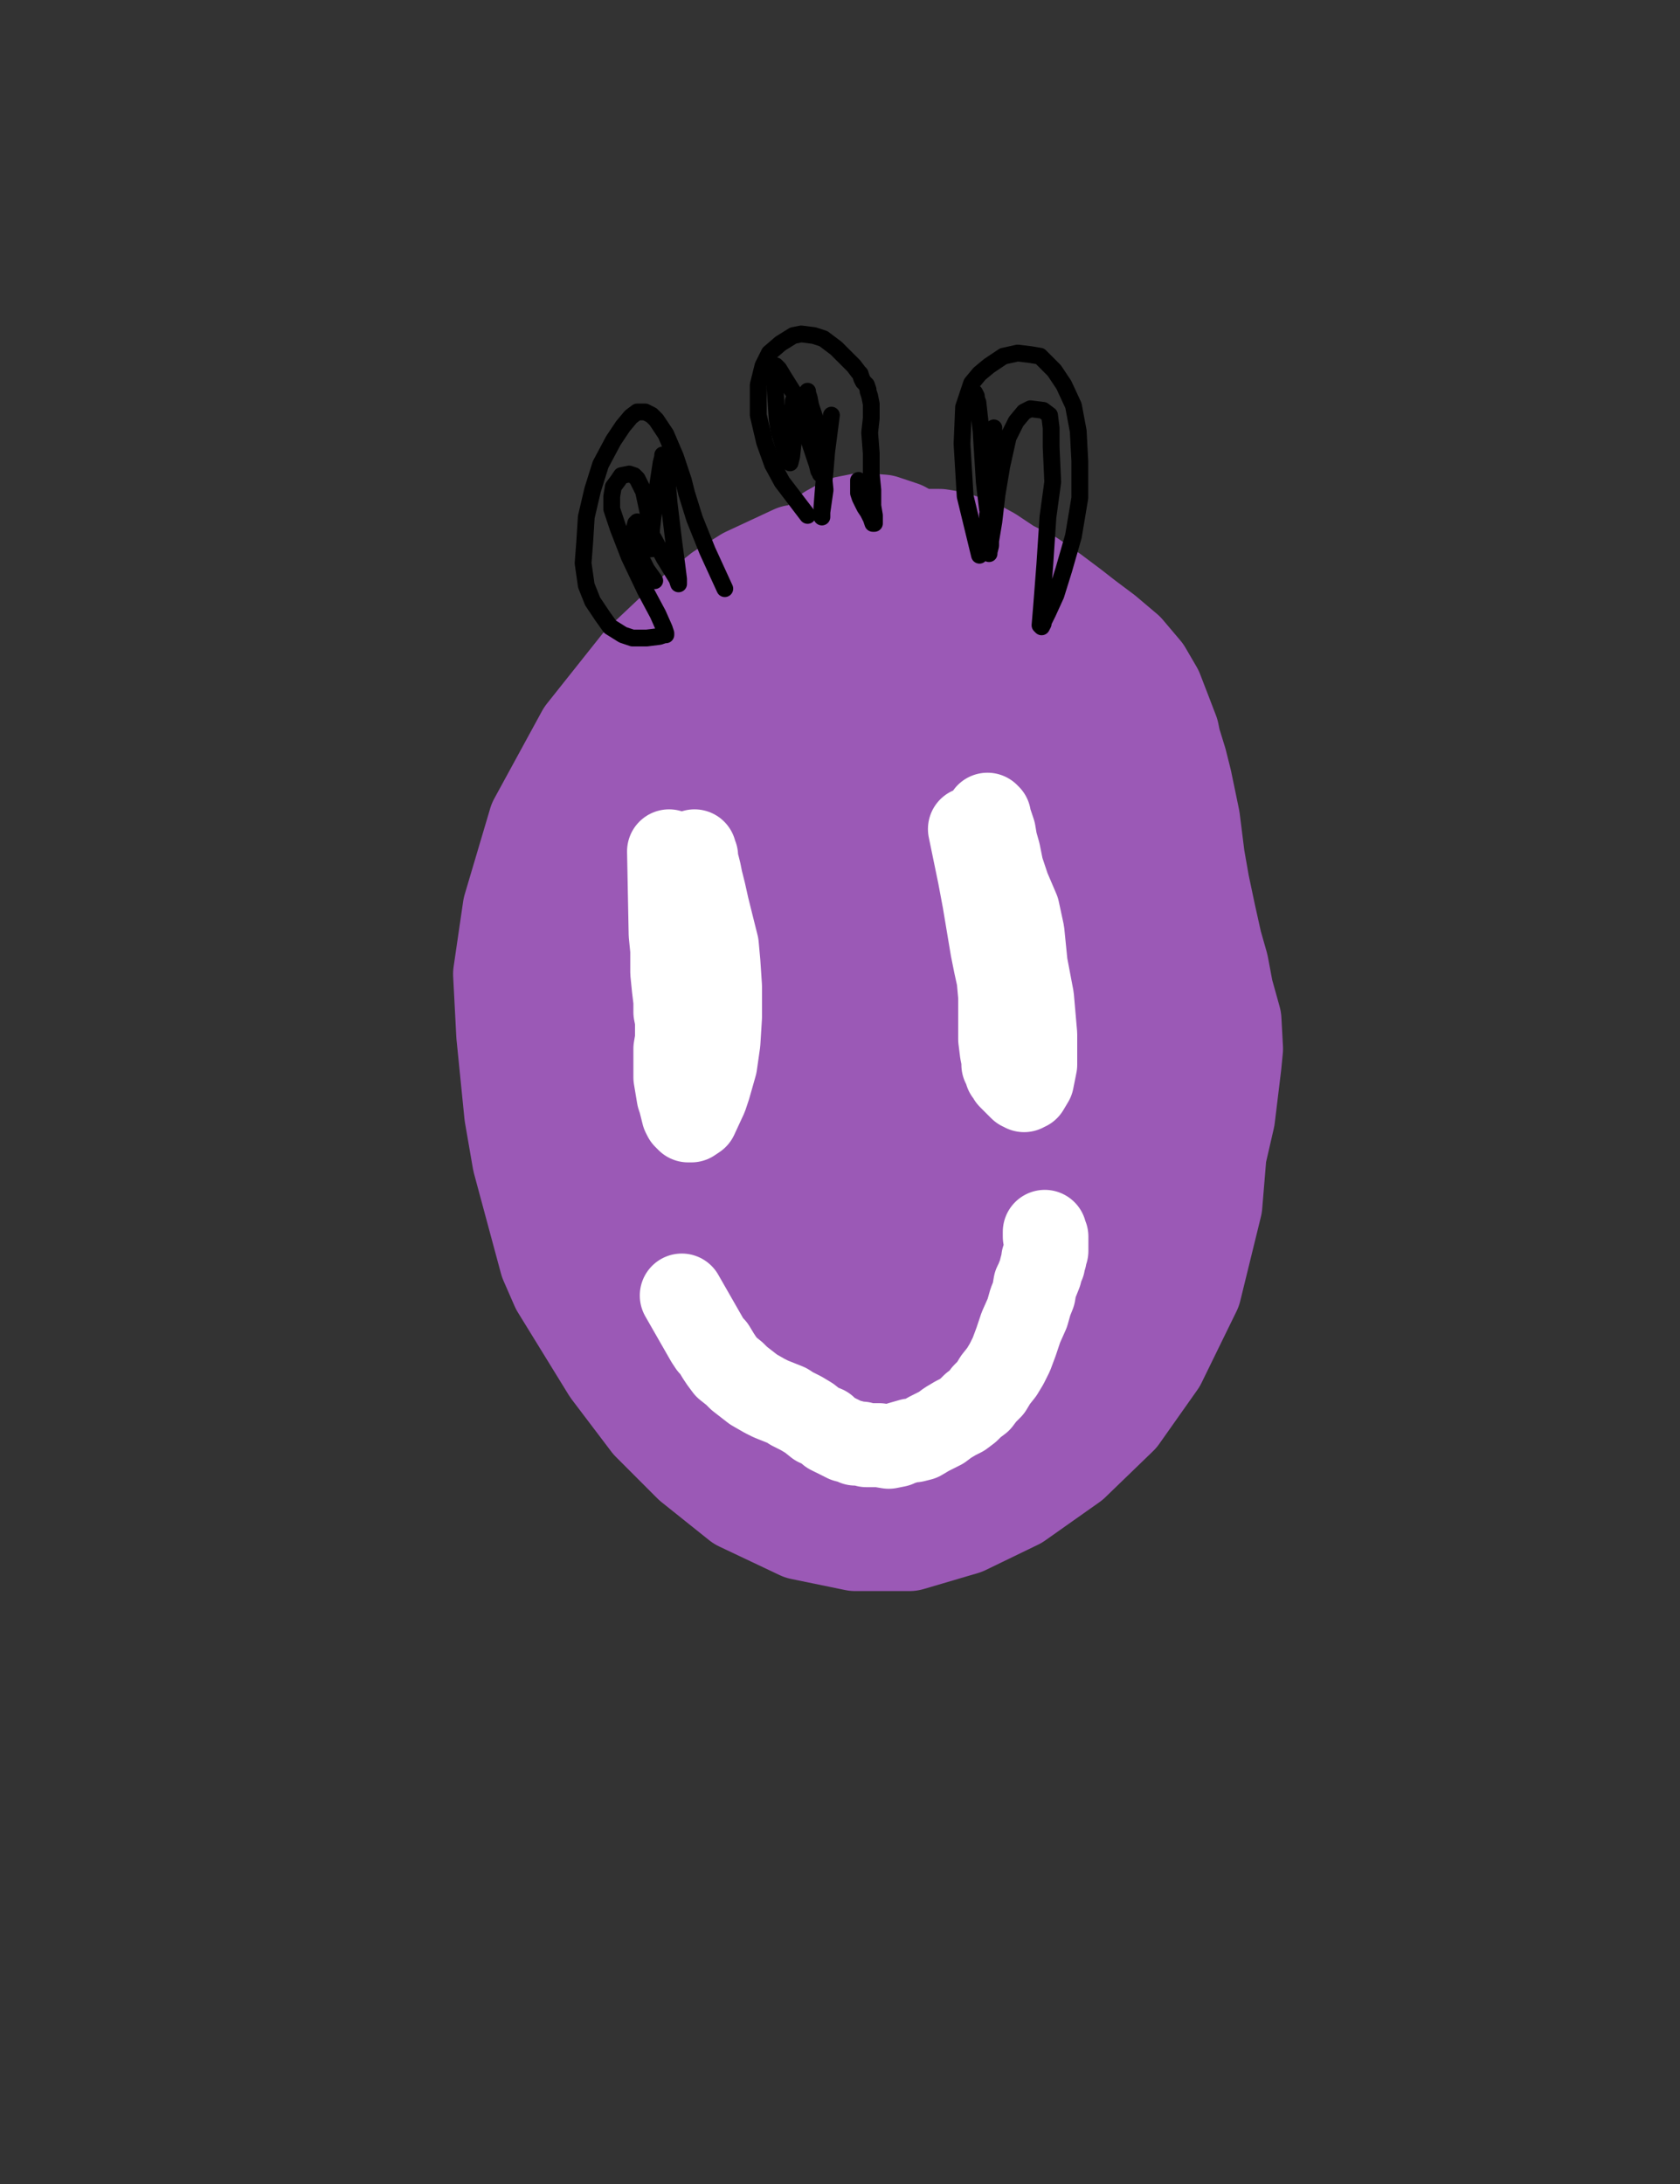 <?xml version="1.0" encoding="utf-8" ?>
<svg baseProfile="full" height="520" version="1.1" width="400" xmlns="http://www.w3.org/2000/svg" xmlns:ev="http://www.w3.org/2001/xml-events" xmlns:xlink="http://www.w3.org/1999/xlink"><rect width="100%" height="100%" fill="#333333" stroke="none"/><defs><style type="text/css"><![CDATA[.path {fill: none; stroke-linejoin: round; stroke-linecap: round;}]]></style></defs><path class="path" d="M 268.47 184.51" stroke="#9b59b6" stroke-width="4" /><path class="path" d="M 267.57 184.17" stroke="#9b59b6" stroke-width="4" /><path class="path" d="M 245.72 215.21" stroke="#9b59b6" stroke-width="24" /><path class="path" d="M 245.68 215.02" stroke="#9b59b6" stroke-width="24" /><path class="path" d="M 189.24 132.20 L 177.87 137.50 L 171.81 141.29 L 166.12 145.84 L 152.85 158.35 L 139.59 175.03 L 128.22 195.88 L 122.15 216.35 L 119.88 231.89 L 120.63 246.29 L 122.53 265.25 L 124.43 276.24 L 130.87 300.12 L 133.52 306.18 L 139.59 316.04 L 145.65 325.89 L 155.13 338.40 L 164.98 348.26 L 176.36 357.36 L 190.76 364.18 L 203.65 366.83 L 216.54 366.83 L 229.42 363.04 L 241.93 356.98 L 254.82 347.88 L 266.19 336.89 L 275.29 324.00 L 283.63 306.94 L 288.56 286.85 L 290.07 268.66 L 289.69 259.18 L 285.90 239.09 L 280.60 222.79 L 273.39 205.35 L 265.43 193.98 L 256.34 184.51 L 242.31 174.65 L 228.67 168.21 L 210.09 163.28 L 194.17 160.63 L 178.63 160.25 L 163.85 162.52 L 153.61 168.21 L 141.86 181.85 L 131.25 201.56 L 128.22 223.17 L 128.60 247.81 L 133.14 268.66 L 140.72 285.71 L 149.06 298.60 L 160.06 310.35 L 170.29 319.07 L 183.56 324.76 L 193.41 325.89 L 204.03 322.48 L 215.02 314.52 L 219.57 309.59 L 229.05 294.43 L 237.01 275.48 L 240.42 253.87 L 238.90 229.99 L 233.21 203.84 L 225.63 181.47 L 216.92 167.83 L 205.92 157.59 L 193.79 151.53 L 182.80 151.53 L 173.70 157.21 L 162.71 170.86 L 151.72 198.15 L 146.79 231.51 L 147.17 263.73 L 149.44 292.92 L 155.89 314.90 L 165.74 331.20 L 177.49 343.33 L 193.79 350.53 L 213.12 351.67 L 230.56 344.85 L 246.86 330.06 L 257.10 316.04 L 273.02 285.34 L 281.36 252.36 L 284.39 226.20 L 281.73 203.08 L 274.53 182.23 L 262.78 166.69 L 244.21 151.53 L 225.25 145.08 L 205.16 145.08 L 186.21 151.53 L 173.70 161.00 L 160.06 180.34 L 152.85 205.73 L 152.48 234.16 L 160.44 265.25 L 173.32 294.05 L 189.62 313.76 L 204.79 326.27 L 218.05 331.96 L 225.25 332.72 L 239.28 328.93 L 249.14 320.21 L 260.51 299.74 L 267.71 273.21 L 271.12 246.29 L 271.88 221.65 L 266.95 199.29 L 258.99 180.72 L 249.89 167.07 L 234.73 155.70 L 214.26 150.77 L 196.45 153.04 L 179.77 160.25 L 166.12 173.51 L 155.51 196.26 L 153.23 224.69 L 160.81 257.29 L 173.70 286.85 L 190.38 306.94 L 205.92 318.31 L 219.57 322.48 L 234.35 319.07 L 246.10 306.56 L 252.93 292.54 L 258.99 261.08 L 258.99 233.78 L 255.96 210.66 L 251.79 194.36 L 243.45 183.75 L 229.80 176.55 L 211.23 177.68 L 194.17 187.92 L 179.01 206.49 L 171.05 228.48 L 169.53 248.57 L 174.84 270.55 L 185.83 287.61 L 200.62 297.84 L 217.29 300.50 L 232.84 295.57 L 242.31 284.58 L 247.62 261.83 L 244.59 236.06 L 241.18 223.55 L 232.84 204.22 L 225.25 192.85 L 222.60 191.33 L 215.02 191.71 L 207.06 198.53 L 198.34 219.38 L 193.79 249.70 L 195.69 279.27 L 201.00 297.47 L 208.20 307.32 L 219.95 310.73 L 234.35 302.01 L 248.00 268.66 L 250.27 230.37 L 245.72 202.32 L 236.25 183.37 L 227.53 173.89 L 212.75 170.48 L 201.75 178.44 L 186.59 201.18 L 182.42 212.18 L 179.39 236.82 L 183.56 256.53 L 190.76 266.38 L 203.27 272.45 L 219.19 267.90 L 236.25 245.53 L 244.21 211.80 L 240.42 175.79 L 230.56 155.32 L 217.67 147.36 L 199.48 151.91 L 179.77 169.72 L 161.19 203.08 L 157.02 238.71 L 168.02 275.48 L 185.07 298.22 L 205.16 311.11 L 225.25 310.73 L 240.42 299.36 L 253.30 271.69 L 252.17 240.99 L 248.76 225.44 L 237.01 203.84 L 228.67 199.29 L 218.43 204.60 L 213.12 211.42 L 203.65 240.23 L 205.54 286.09 L 208.96 294.05 L 214.64 301.63 L 223.74 304.67 L 236.25 295.95 L 252.93 262.21 L 261.27 228.86 L 265.06 212.56 L 265.81 207.63 L 262.02 208.77 L 247.24 228.10 L 231.32 259.18 L 221.46 284.20 L 216.54 297.47 L 215.78 301.26 L 216.54 301.26 L 227.15 278.89 L 238.52 251.60 L 243.07 231.51 L 243.45 227.34 L 243.07 225.44 L 236.25 237.19 L 231.32 251.98 L 224.88 274.72 L 219.95 293.67 L 216.92 305.05 L 216.16 307.70 L 216.54 300.50 L 218.05 263.35 L 219.19 226.96 L 222.22 210.28 L 223.74 205.73 L 224.50 204.98 L 223.74 209.52 L 216.16 236.44 L 208.20 264.49 L 203.65 285.34 L 202.13 292.16 L 201.75 294.05 L 203.65 289.13 L 207.82 276.24 L 213.50 260.70 L 226.01 227.34 L 228.29 223.17 L 231.70 219.38 L 232.46 218.62 L 232.08 224.31 L 225.25 256.53 L 219.57 290.64 L 215.02 314.90 L 212.37 327.03 L 211.23 330.82 L 211.23 331.20 L 213.88 327.41 L 219.57 312.25 L 222.98 302.39 L 223.74 298.60 L 224.12 297.84 L 223.74 298.22 L 221.09 301.26 L 215.78 307.70 L 213.12 310.35 L 207.06 314.52 L 197.58 313.76 L 194.55 310.35 L 186.21 296.33 L 180.15 278.13 L 176.36 262.97 L 174.08 250.84 L 172.94 241.74 L 172.19 231.89 L 172.94 221.65 L 174.08 211.42 L 175.60 203.84 L 177.11 197.01 L 178.63 189.43 L 180.53 180.72 L 182.42 173.13 L 184.32 167.83 L 186.59 163.28 L 188.49 159.87 L 190.38 157.59 L 191.52 156.46 L 195.31 151.91 L 197.96 148.50 L 199.10 146.98 L 202.13 143.95 L 205.16 141.67 L 208.20 139.78 L 210.47 138.64 L 212.37 138.26 L 214.26 138.26 L 216.16 138.64 L 218.05 139.40 L 219.95 140.16 L 221.84 141.67 L 224.88 143.57 L 229.05 145.46 L 234.35 148.12 L 239.28 151.15 L 244.21 154.18 L 247.62 157.21 L 251.41 160.25 L 255.58 163.66 L 259.37 167.45 L 262.78 172.38 L 265.81 177.68 L 266.95 180.34 L 269.60 187.92 L 269.98 190.57 L 271.50 195.88 L 272.64 201.94 L 273.39 207.25 L 274.15 212.18 L 274.53 217.10 L 275.29 223.17 L 275.29 229.61 L 275.29 235.68 L 274.91 241.74 L 274.15 248.19 L 273.77 255.77 L 273.39 262.21 L 272.26 269.41 L 270.74 276.62 L 269.98 284.96 L 269.23 288.37 L 267.33 295.19 L 266.57 298.60 L 266.19 300.50 L 265.81 301.63 L 265.81 302.77 L 265.81 303.15 L 266.19 302.77 L 268.47 297.09 L 271.50 285.34 L 273.77 275.86 L 275.67 266.38 L 276.43 256.15 L 276.81 248.57 L 276.05 238.71 L 274.53 228.48 L 272.26 219.38 L 268.85 208.77 L 265.43 198.91 L 261.27 188.68 L 257.85 179.58 L 254.82 170.86 L 253.30 164.80 L 250.27 158.73 L 247.24 153.04 L 244.21 149.25 L 242.69 147.36 L 238.14 143.19 L 233.59 139.78 L 229.42 137.50 L 224.50 136.37 L 218.43 135.61 L 212.37 135.99 L 207.44 136.37 L 202.89 137.50 L 197.96 139.02 L 194.55 140.91 L 192.28 142.43 L 190.00 145.08 L 188.49 149.25 L 186.97 154.56 L 185.45 159.87 L 183.18 166.31 L 181.28 172.00 L 179.77 175.41 L 179.39 176.92 L 179.01 177.68 L 178.63 177.68 L 178.63 177.30 L 178.25 176.55 L 178.25 169.72 L 179.01 167.45 L 179.39 162.14 L 180.91 156.83 L 183.18 151.53 L 185.45 146.22 L 188.49 140.54 L 191.52 135.23 L 193.79 131.82 L 195.31 129.54 L 197.96 127.27 L 201.37 125.37 L 205.16 124.62 L 210.09 124.99 L 214.64 126.51 L 218.05 128.41 L 221.09 130.30 L 223.74 132.58 L 225.63 134.47 L 227.91 136.37 L 229.42 139.02 L 231.32 141.67 L 232.46 143.57 L 234.73 146.98 L 237.38 150.77 L 240.04 153.80 L 242.31 156.83 L 244.59 159.87 L 246.86 163.66 L 249.14 167.45 L 251.41 171.24 L 252.93 175.03 L 255.20 179.58 L 257.10 182.99 L 258.99 186.40 L 260.89 190.19 L 262.40 194.74 L 264.30 199.29 L 265.81 203.84 L 267.33 208.01 L 268.47 212.56 L 269.23 216.73 L 269.98 220.90 L 271.12 226.58 L 271.50 232.65 L 271.88 238.71 L 271.50 244.78 L 271.12 248.95 L 270.36 257.66 L 269.23 266.00 L 266.57 275.10 L 264.30 285.71 L 260.13 294.81 L 256.72 303.53 L 252.93 313.39 L 249.14 320.21 L 243.83 327.41 L 238.14 333.85 L 232.08 339.16 L 227.15 343.33 L 218.81 346.74 L 208.58 347.88 L 197.96 345.98 L 186.21 341.44 L 179.77 337.65 L 177.11 334.61 L 175.98 331.20 L 177.49 326.27 L 180.91 322.10 L 191.52 313.39 L 203.27 305.80 L 214.26 301.26 L 219.95 300.12 L 223.36 300.50 L 224.88 301.26 L 226.01 303.15 L 226.77 306.18 L 226.77 308.84 L 226.77 310.35 L 226.77 311.49 L 226.77 311.87 L 227.15 312.25 L 227.15 312.63 L 227.53 313.01 L 228.29 313.76 L 230.18 314.52 L 232.08 315.28 L 237.01 316.42 L 238.52 316.80 L 241.55 317.56 L 244.97 317.56 L 248.38 317.56 L 252.93 316.80 L 256.72 315.28 L 260.89 313.01 L 267.33 307.70 L 272.64 302.39 L 278.70 293.30 L 284.39 284.58 L 289.32 275.86 L 291.59 266.00 L 293.11 253.49 L 293.48 249.70 L 293.11 242.88 L 291.21 236.06 L 290.07 229.99 L 288.56 224.69 L 287.04 217.86 L 285.52 210.66 L 284.39 204.22 L 284.01 201.18 L 283.25 195.12 L 281.36 186.02 L 280.22 181.47 L 278.70 176.55 L 278.32 174.65 L 276.43 169.72 L 274.53 164.80 L 271.88 160.25 L 267.71 155.32 L 262.78 151.15 L 258.23 147.74 L 254.82 145.08 L 250.27 141.67 L 245.34 138.26 L 240.04 135.61 L 235.49 132.58 L 231.32 130.30 L 228.67 129.54 L 226.01 128.78 L 223.74 128.41 L 221.46 128.41 L 219.57 128.41 L 216.92 128.78 L 214.26 129.92 L 212.75 130.68 L 210.09 131.82 L 208.20 133.33 L 206.30 134.85 L 204.79 135.99 L 203.27 137.12 L 201.75 138.26 L 199.86 140.16 L 197.58 141.67 L 194.55 143.95 L 191.52 146.60 L 188.49 149.63 L 185.45 153.04 L 182.42 156.83 L 179.77 160.63 L 176.74 165.93 L 172.19 178.82 L 169.53 192.47" stroke="#9b59b6" stroke-width="24" /><path class="path eraser" d="M 204.03 203.84" stroke="#FFFFFF" stroke-width="20" /><path class="path eraser" d="M 203.89 203.08" stroke="#FFFFFF" stroke-width="20" /><path class="path eraser" d="M 159.30 202.70 L 159.68 222.41 L 160.06 226.20 L 160.06 231.51 L 160.44 235.30 L 160.81 238.33 L 160.81 240.99 L 161.19 242.88 L 161.19 244.78 L 161.19 247.43 L 160.81 249.70 L 160.81 253.12 L 160.81 256.53 L 161.57 261.08 L 161.95 262.21 L 162.33 263.73 L 162.71 265.25 L 163.09 266.00 L 163.47 266.38 L 163.85 266.76 L 164.23 266.76 L 164.61 266.76 L 165.74 266.00 L 168.02 261.08 L 168.78 258.80 L 170.29 253.49 L 171.05 248.19 L 171.43 242.12 L 171.43 234.92 L 171.05 229.23 L 170.67 225.07 L 169.53 220.52 L 168.40 215.97 L 167.64 212.56 L 166.88 209.52 L 166.50 207.63 L 166.12 206.11 L 165.74 204.98 L 165.74 203.84 L 165.36 203.46 L 165.36 203.08 L 165.36 202.70" stroke="#FFFFFF" stroke-width="20" /><path class="path eraser" d="M 230.94 197.39 L 233.21 208.39 L 234.35 214.45 L 234.73 216.73 L 235.49 221.27 L 236.25 225.82 L 237.01 229.61 L 237.76 233.03 L 238.14 237.19 L 238.14 240.61 L 238.14 244.40 L 238.14 247.43 L 238.52 250.46 L 238.90 252.36 L 238.90 253.49 L 239.28 254.25 L 239.66 254.63 L 239.66 255.39 L 240.04 255.77 L 240.42 256.53 L 241.55 257.66 L 242.31 258.42 L 243.07 259.18 L 243.45 259.18 L 243.83 259.56 L 244.21 259.18 L 244.59 259.18 L 245.72 257.29 L 246.48 253.49 L 246.48 246.29 L 245.72 237.57 L 244.21 229.61 L 243.45 222.03 L 242.31 216.73 L 240.04 211.42 L 238.52 206.87 L 237.76 203.08 L 237.01 200.43 L 236.63 198.15 L 236.25 197.01 L 235.87 195.88 L 235.49 195.12 L 235.49 194.74 L 235.49 194.36 L 235.11 194.36 L 235.11 193.98" stroke="#FFFFFF" stroke-width="20" /><path class="path eraser" d="M 210.09 311.49" stroke="#FFFFFF" stroke-width="20" /><path class="path eraser" d="M 209.86 310.54" stroke="#FFFFFF" stroke-width="20" /><path class="path eraser" d="M 204.79 321.35" stroke="#FFFFFF" stroke-width="20" /><path class="path eraser" d="M 203.89 320.49" stroke="#FFFFFF" stroke-width="20" /><path class="path eraser" d="M 180.53 321.35" stroke="#FFFFFF" stroke-width="20" /><path class="path eraser" d="M 180.00 320.49" stroke="#FFFFFF" stroke-width="20" /><path class="path eraser" d="M 229.42 306.18" stroke="#FFFFFF" stroke-width="20" /><path class="path eraser" d="M 228.76 305.57" stroke="#FFFFFF" stroke-width="20" /><path class="path eraser" d="M 162.33 308.46 L 168.40 319.07 L 169.15 320.21 L 169.91 320.97 L 171.05 322.86 L 171.81 324.00 L 172.94 325.52 L 174.84 327.03 L 175.98 328.17 L 179.39 330.82 L 182.04 332.34 L 183.56 333.10 L 187.35 334.61 L 188.49 335.37 L 190.76 336.51 L 192.66 337.65 L 194.55 339.16 L 196.45 339.92 L 197.58 341.06 L 198.34 341.44 L 199.86 342.19 L 201.37 342.95 L 202.89 343.33 L 203.65 343.71 L 205.16 343.71 L 206.30 344.09 L 207.82 344.09 L 209.33 344.09 L 211.61 344.47 L 213.50 344.09 L 214.26 343.71 L 216.92 342.95 L 217.67 342.95 L 219.19 342.57 L 221.09 341.44 L 223.36 340.30 L 224.12 339.92 L 225.63 338.78 L 227.53 337.65 L 229.05 336.89 L 230.56 335.75 L 231.70 334.61 L 233.21 333.48 L 234.35 331.96 L 235.87 330.44 L 237.01 328.55 L 238.52 326.65 L 239.66 324.76 L 240.80 322.48 L 241.93 319.45 L 243.07 316.04 L 244.59 312.63 L 245.34 309.97 L 246.10 308.08 L 246.48 305.80 L 246.86 305.05 L 247.62 303.15 L 248.00 301.63 L 248.38 300.88 L 248.38 300.50 L 248.38 299.74 L 248.76 299.36 L 248.76 298.60 L 249.14 297.84 L 249.14 296.71 L 249.14 295.95 L 249.14 295.57 L 249.14 295.19 L 249.14 294.81 L 249.14 294.43 L 248.76 294.43 L 248.76 294.05 L 248.76 293.67 L 248.76 293.30" stroke="#FFFFFF" stroke-width="20" /><path class="path" d="M 194.93 110.21" stroke="#000000" stroke-width="4" /><path class="path" d="M 194.93 109.55" stroke="#000000" stroke-width="4" /><path class="path" d="M 192.28 122.72 L 186.21 114.76 L 183.94 110.59 L 182.04 105.28 L 180.53 98.84 L 180.53 91.64 L 181.66 87.09 L 183.18 84.06 L 185.83 81.78 L 188.87 79.89 L 190.76 79.51 L 193.79 79.89 L 196.07 80.64 L 199.10 82.92 L 201.37 85.19 L 203.27 87.09 L 204.41 88.60 L 204.79 88.98 L 205.16 90.12 L 205.54 90.88 L 206.30 91.64 L 206.68 92.77 L 206.68 93.15 L 207.06 94.29 L 207.44 96.19 L 207.44 99.60 L 207.06 103.01 L 207.44 107.94 L 207.44 112.86 L 207.82 116.65 L 207.82 119.31 L 207.82 120.45 L 208.20 122.72 L 208.20 123.10 L 208.20 123.86 L 208.20 124.24 L 208.20 124.62 L 207.82 124.62 L 207.44 123.48 L 206.68 121.96 L 205.92 120.82 L 205.54 120.07 L 205.16 119.31 L 204.79 118.55 L 204.41 117.41 L 204.41 116.28 L 204.41 115.90 L 204.41 115.52 L 204.41 115.14 L 204.41 114.76 L 204.41 114.38" stroke="#000000" stroke-width="4" /><path class="path" d="M 197.96 98.84 L 196.83 107.56 L 196.45 112.11 L 196.07 115.90 L 195.69 120.82 L 195.69 122.72 L 195.69 123.10 L 195.69 121.96 L 196.45 116.65 L 195.69 109.07 L 194.55 103.39 L 193.79 99.60 L 193.41 97.70 L 192.66 96.94 L 192.28 96.94 L 192.28 97.32 L 192.28 97.70 L 191.90 97.70 L 190.76 96.19 L 188.49 92.77 L 186.59 89.74 L 185.45 87.85 L 184.70 87.09 L 184.32 87.09 L 184.32 87.47 L 184.32 89.36 L 185.07 99.98 L 185.45 102.63 L 186.97 107.56 L 186.97 108.69 L 187.73 109.83 L 188.11 110.21 L 188.49 108.69 L 188.87 105.28 L 188.49 101.11 L 188.49 98.08 L 188.87 96.56 L 188.87 95.81 L 188.87 95.43 L 189.24 95.81 L 189.62 96.56 L 190.00 98.08 L 191.90 102.63 L 193.41 107.18 L 194.55 110.59 L 194.93 112.11 L 195.31 112.49 L 195.31 112.86 L 195.31 109.83 L 194.93 106.80 L 194.17 99.98 L 193.03 96.56 L 192.66 94.67 L 192.28 93.53 L 192.28 93.15 L 192.28 93.53 L 193.41 98.08" stroke="#000000" stroke-width="4" /><path class="path" d="M 172.57 140.16 L 168.40 131.06 L 165.36 123.48 L 163.47 117.41 L 162.71 114.38 L 160.81 108.69 L 158.54 103.39 L 156.27 99.98 L 155.13 98.84 L 153.61 98.08 L 151.72 98.08 L 150.20 99.22 L 148.31 101.49 L 146.03 104.90 L 143.00 110.59 L 141.10 116.65 L 139.59 123.10 L 139.21 129.16 L 138.83 134.09 L 139.59 139.40 L 141.10 143.19 L 143.38 146.60 L 145.27 149.25 L 148.31 151.15 L 150.58 151.91 L 153.99 151.91 L 157.02 151.53 L 158.16 151.15 L 158.54 151.15 L 158.54 150.77 L 158.16 149.63 L 156.65 146.22 L 153.61 140.54 L 149.82 132.58 L 147.17 125.75 L 145.65 121.20 L 145.65 118.17 L 146.03 115.90 L 147.17 114.38 L 147.93 113.24 L 149.82 112.86 L 150.96 113.24 L 151.72 114.00 L 153.23 117.03 L 154.37 122.34 L 154.37 124.62 L 154.75 129.16 L 154.75 130.68 L 155.13 130.68 L 155.13 129.16 L 155.13 126.13 L 155.51 122.72 L 156.65 115.14 L 157.40 110.21 L 157.78 108.69 L 157.78 108.32 L 158.54 110.59 L 159.30 119.69 L 160.44 129.16 L 161.19 134.85 L 161.57 137.88 L 161.57 138.64 L 161.57 139.02 L 161.19 137.88 L 158.16 132.95 L 155.51 128.03 L 154.37 126.51 L 152.10 124.62 L 151.72 124.24 L 151.34 124.62 L 150.96 126.13 L 151.34 130.30 L 153.99 135.61 L 155.89 138.26" stroke="#000000" stroke-width="4" /><path class="path" d="M 233.21 132.20 L 229.80 118.17 L 229.05 105.66 L 229.42 96.94 L 230.18 94.67 L 231.32 91.26 L 233.21 88.98 L 235.49 87.09 L 238.90 84.81 L 242.31 84.06 L 245.34 84.43 L 247.62 84.81 L 249.14 86.33 L 251.03 88.23 L 253.30 91.64 L 255.58 96.56 L 256.72 102.63 L 257.10 109.83 L 257.10 118.55 L 255.58 127.65 L 253.30 135.61 L 251.41 141.67 L 249.51 145.84 L 248.38 148.12 L 248.38 148.50 L 248.00 149.25 L 247.62 148.87 L 248.00 144.33 L 248.76 134.47 L 249.51 123.10 L 250.65 114.76 L 250.27 106.42 L 250.27 101.87 L 249.89 98.84 L 248.38 97.70 L 245.34 97.32 L 243.83 98.08 L 241.93 100.36 L 240.04 104.15 L 238.52 110.97 L 237.38 117.79 L 236.63 124.24 L 235.87 128.78 L 235.87 129.92 L 235.49 131.44 L 235.49 131.82 L 235.49 129.92 L 235.11 122.72 L 236.25 113.62 L 236.63 106.80 L 236.63 103.77 L 236.63 102.25 L 236.63 101.87 L 236.63 102.25 L 236.63 103.39 L 236.63 108.32 L 235.49 114.76 L 235.49 119.31 L 235.11 120.82 L 235.11 121.20 L 234.35 114.76 L 233.59 102.63 L 232.84 95.81 L 232.08 93.91 L 232.08 93.53 L 232.46 94.29 L 232.84 97.70" stroke="#000000" stroke-width="4" /></svg>
